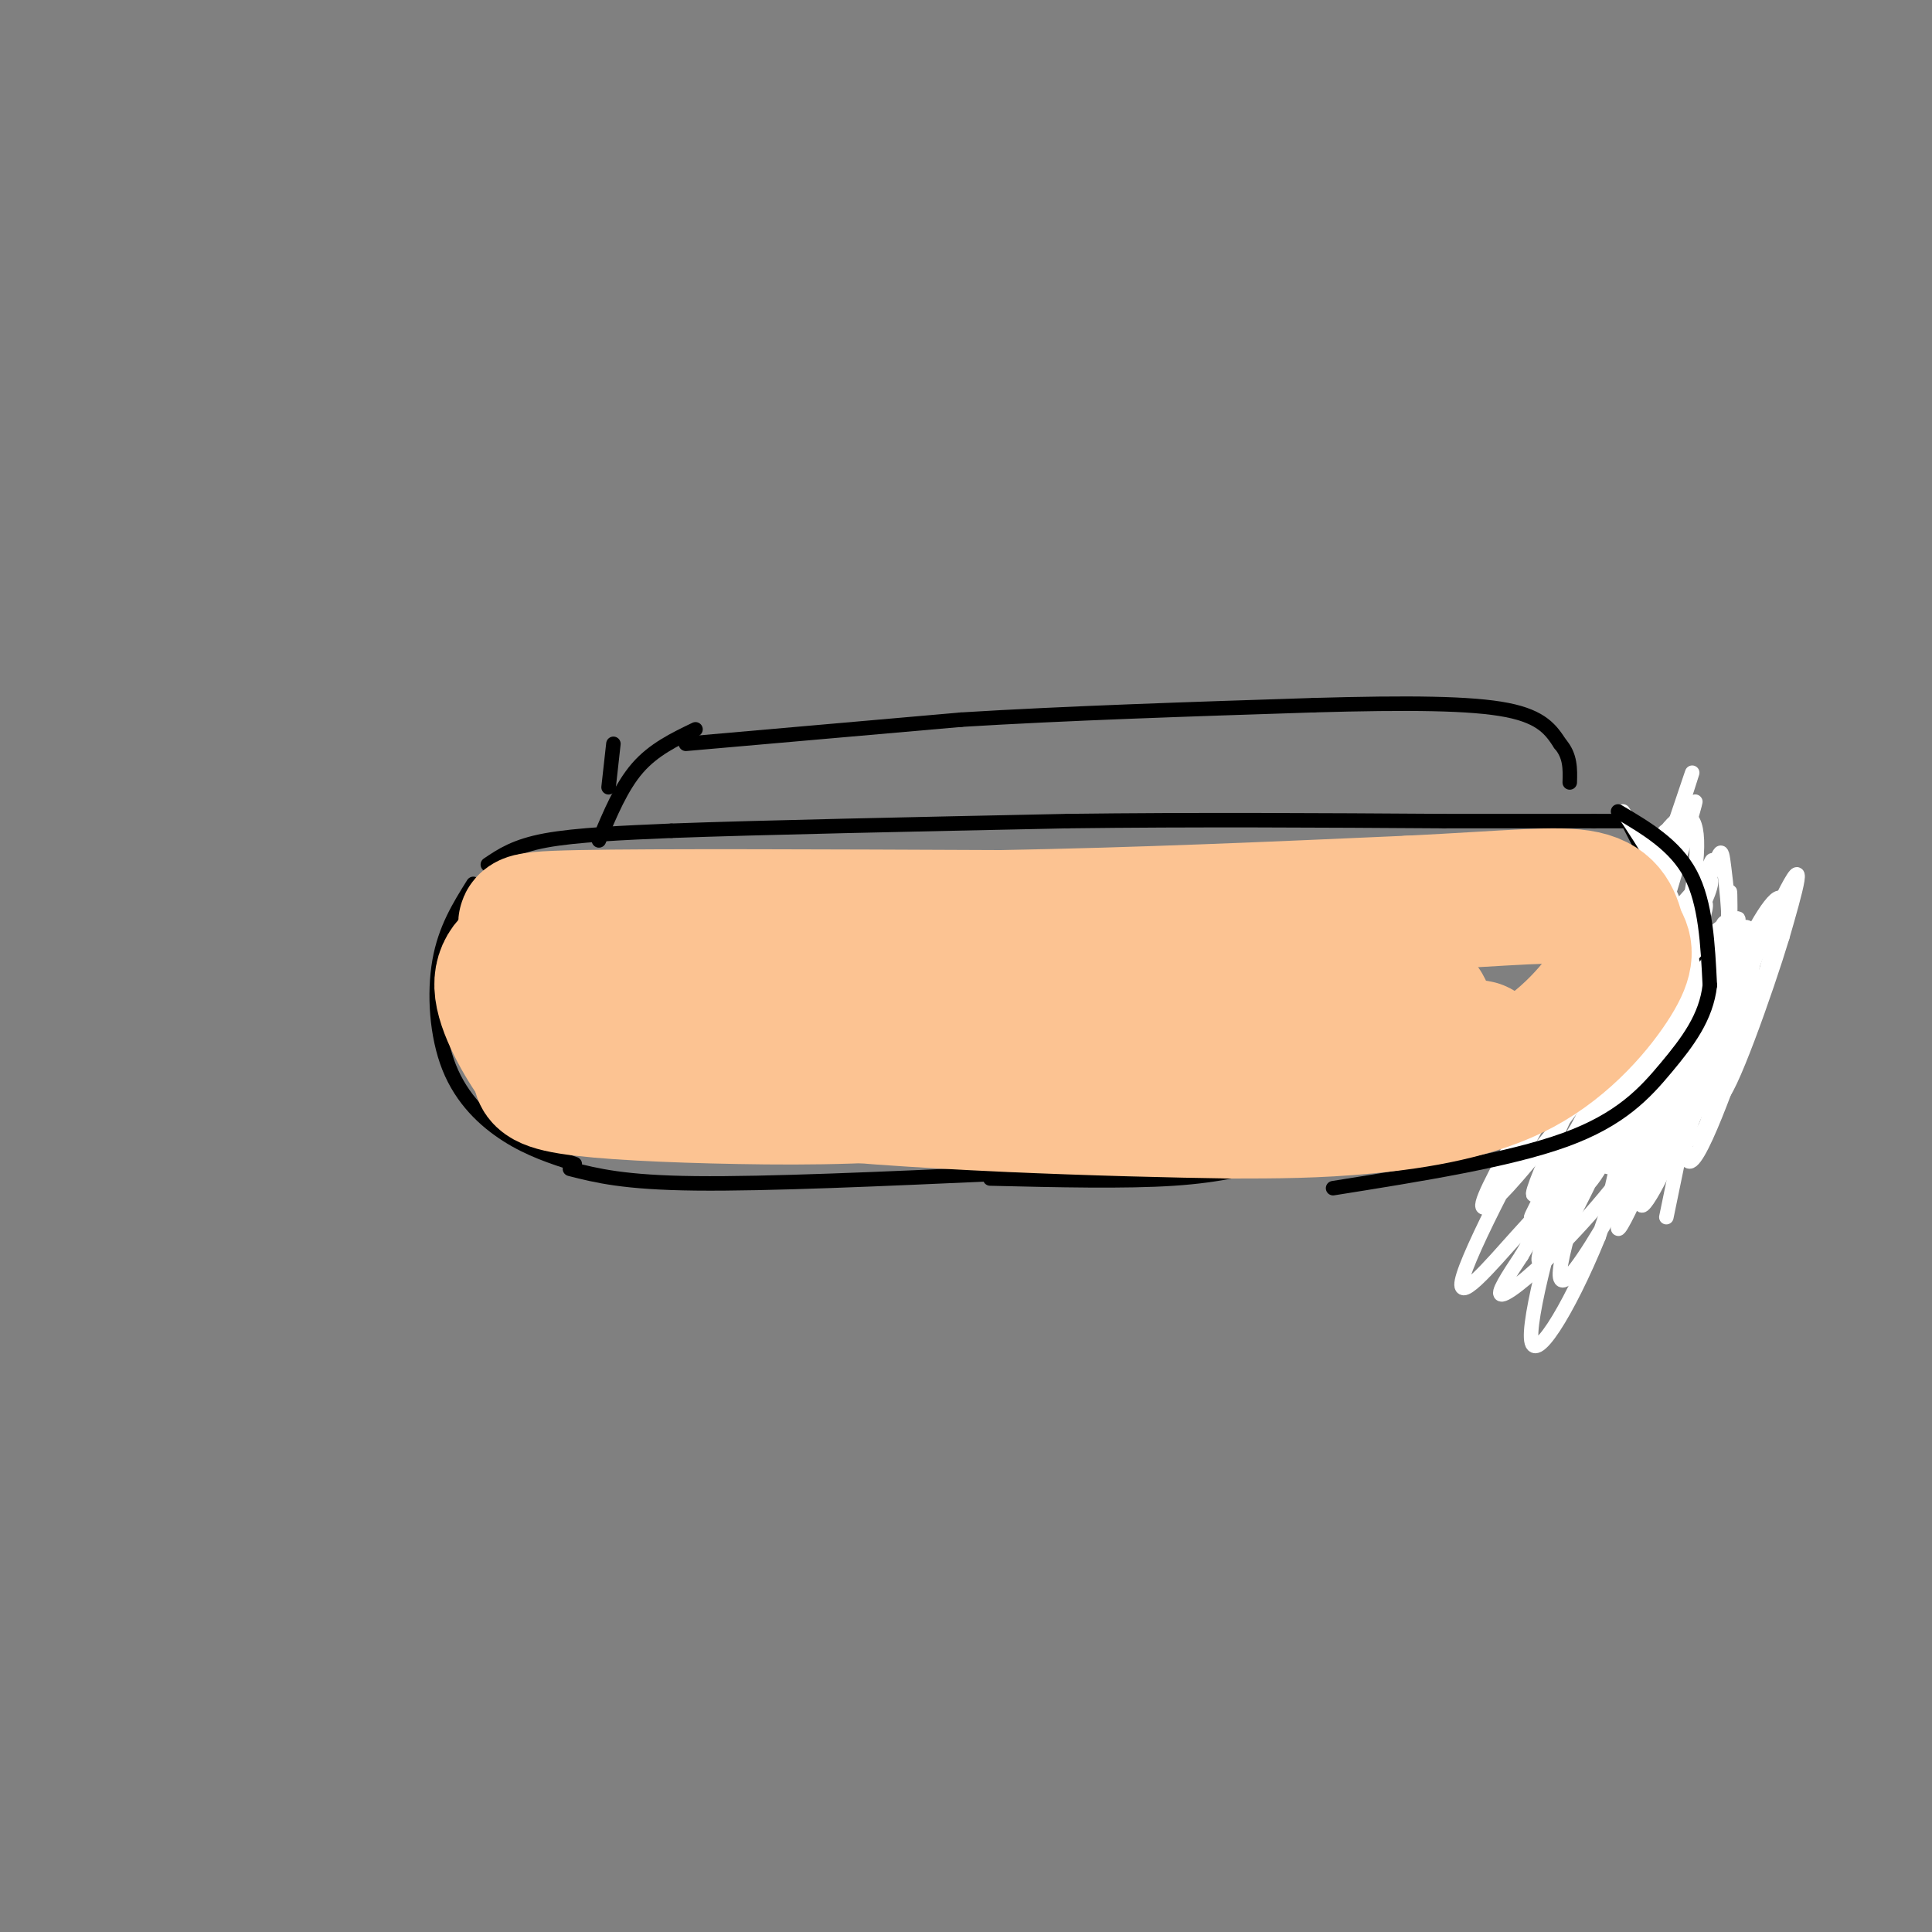 <svg viewBox='0 0 400 400' version='1.1' xmlns='http://www.w3.org/2000/svg' xmlns:xlink='http://www.w3.org/1999/xlink'><rect x="0" y="0" width="400" height="400" fill="#808080" stroke="none"/><g fill='none' stroke='#000000' stroke-width='3' stroke-linecap='round' stroke-linejoin='round'><path d='M98,183c-2.911,4.655 -5.821,9.310 -7,16c-1.179,6.690 -0.625,15.417 2,22c2.625,6.583 7.321,11.024 12,14c4.679,2.976 9.339,4.488 14,6'/><path d='M101,179c2.833,-1.917 5.667,-3.833 12,-5c6.333,-1.167 16.167,-1.583 26,-2'/><path d='M139,172c18.000,-0.667 50.000,-1.333 82,-2'/><path d='M221,170c26.667,-0.333 52.333,-0.167 78,0'/><path d='M299,170c18.167,0.000 24.583,0.000 31,0'/><path d='M330,170c6.167,0.000 6.083,0.000 6,0'/><path d='M337,170c0.000,0.000 17.000,33.000 17,33'/><path d='M354,203c2.956,8.422 1.844,12.978 -4,18c-5.844,5.022 -16.422,10.511 -27,16'/><path d='M118,242c5.583,1.417 11.167,2.833 26,3c14.833,0.167 38.917,-0.917 63,-2'/></g>
<g fill='none' stroke='#FFFFFF' stroke-width='3' stroke-linecap='round' stroke-linejoin='round'><path d='M336,168c4.721,7.041 9.442,14.083 13,26c3.558,11.917 5.953,28.710 5,36c-0.953,7.290 -5.256,5.078 -8,8c-2.744,2.922 -3.931,10.979 -4,-5c-0.069,-15.979 0.980,-55.994 0,-60c-0.980,-4.006 -3.990,27.997 -7,60'/><path d='M335,233c-0.958,2.603 0.146,-20.890 3,-38c2.854,-17.110 7.459,-27.836 8,-21c0.541,6.836 -2.983,31.235 -7,47c-4.017,15.765 -8.528,22.895 -11,25c-2.472,2.105 -2.906,-0.814 2,-13c4.906,-12.186 15.150,-33.637 20,-42c4.850,-8.363 4.306,-3.636 -3,14c-7.306,17.636 -21.373,48.182 -24,51c-2.627,2.818 6.187,-22.091 15,-47'/><path d='M338,209c3.993,-10.565 6.477,-13.478 7,-11c0.523,2.478 -0.914,10.348 -7,25c-6.086,14.652 -16.821,36.087 -19,38c-2.179,1.913 4.198,-15.695 11,-30c6.802,-14.305 14.030,-25.305 16,-24c1.970,1.305 -1.317,14.916 -4,24c-2.683,9.084 -4.760,13.641 -9,21c-4.240,7.359 -10.642,17.519 -10,11c0.642,-6.519 8.327,-29.717 15,-46c6.673,-16.283 12.335,-25.652 11,-18c-1.335,7.652 -9.668,32.326 -18,57'/><path d='M331,256c-6.477,15.884 -13.669,27.095 -14,21c-0.331,-6.095 6.199,-29.496 11,-43c4.801,-13.504 7.873,-17.112 12,-23c4.127,-5.888 9.310,-14.055 12,-16c2.690,-1.945 2.889,2.333 3,6c0.111,3.667 0.136,6.723 -5,20c-5.136,13.277 -15.431,36.776 -15,33c0.431,-3.776 11.588,-34.827 17,-50c5.412,-15.173 5.080,-14.469 4,-7c-1.080,7.469 -2.906,21.703 -7,34c-4.094,12.297 -10.455,22.656 -9,17c1.455,-5.656 10.728,-27.328 20,-49'/><path d='M360,199c5.388,-11.368 8.857,-15.289 9,-12c0.143,3.289 -3.040,13.789 -8,28c-4.960,14.211 -11.696,32.134 -12,23c-0.304,-9.134 5.826,-45.325 8,-47c2.174,-1.675 0.393,31.164 0,32c-0.393,0.836 0.602,-30.333 1,-37c0.398,-6.667 0.199,11.166 0,29'/><path d='M358,215c-0.407,8.026 -1.426,13.590 1,4c2.426,-9.590 8.297,-34.336 -1,-25c-9.297,9.336 -33.764,52.753 -39,60c-5.236,7.247 8.757,-21.676 20,-40c11.243,-18.324 19.736,-26.048 21,-22c1.264,4.048 -4.703,19.869 -12,33c-7.297,13.131 -15.926,23.574 -23,31c-7.074,7.426 -12.593,11.836 -14,12c-1.407,0.164 1.296,-3.918 4,-8'/><path d='M315,260c9.074,-15.621 29.758,-50.675 33,-56c3.242,-5.325 -10.958,19.077 -19,32c-8.042,12.923 -9.927,14.367 -15,20c-5.073,5.633 -13.333,15.457 -11,8c2.333,-7.457 15.258,-32.193 27,-51c11.742,-18.807 22.301,-31.686 24,-31c1.699,0.686 -5.462,14.936 -18,33c-12.538,18.064 -30.453,39.940 -29,34c1.453,-5.940 22.272,-39.697 30,-51c7.728,-11.303 2.364,-0.151 -3,11'/><path d='M334,209c-6.015,13.582 -19.554,42.037 -16,38c3.554,-4.037 24.201,-40.565 23,-38c-1.201,2.565 -24.250,44.224 -24,43c0.250,-1.224 23.798,-45.329 25,-47c1.202,-1.671 -19.942,39.094 -21,46c-1.058,6.906 17.971,-20.047 37,-47'/><path d='M358,204c7.544,-10.185 7.904,-12.146 4,-2c-3.904,10.146 -12.071,32.399 -16,37c-3.929,4.601 -3.619,-8.450 0,-26c3.619,-17.550 10.547,-39.598 8,-34c-2.547,5.598 -14.569,38.841 -16,48c-1.431,9.159 7.730,-5.765 14,-18c6.270,-12.235 9.649,-21.781 7,-18c-2.649,3.781 -11.324,20.891 -20,38'/><path d='M339,229c-4.321,5.555 -5.123,0.442 -1,-17c4.123,-17.442 13.171,-47.212 13,-46c-0.171,1.212 -9.560,33.408 -14,46c-4.440,12.592 -3.932,5.581 1,-12c4.932,-17.581 14.290,-45.733 12,-39c-2.290,6.733 -16.226,48.352 -20,58c-3.774,9.648 2.613,-12.676 9,-35'/><path d='M339,184c3.412,-9.296 7.444,-15.037 10,-15c2.556,0.037 3.638,5.852 0,22c-3.638,16.148 -11.997,42.629 -15,49c-3.003,6.371 -0.650,-7.369 4,-21c4.650,-13.631 11.598,-27.154 15,-35c3.402,-7.846 3.260,-10.014 4,-4c0.740,6.014 2.363,20.210 -1,35c-3.363,14.790 -11.713,30.174 -9,22c2.713,-8.174 16.489,-39.907 22,-51c5.511,-11.093 2.755,-1.547 0,8'/><path d='M369,194c-3.253,10.790 -11.386,33.764 -13,33c-1.614,-0.764 3.289,-25.268 2,-27c-1.289,-1.732 -8.771,19.307 -11,24c-2.229,4.693 0.794,-6.958 2,-13c1.206,-6.042 0.594,-6.473 -3,3c-3.594,9.473 -10.170,28.849 -12,33c-1.830,4.151 1.085,-6.925 4,-18'/><path d='M338,229c3.417,-9.012 9.958,-22.542 13,-26c3.042,-3.458 2.583,3.155 1,13c-1.583,9.845 -4.292,22.923 -7,36'/></g>
<g fill='none' stroke='#000000' stroke-width='3' stroke-linecap='round' stroke-linejoin='round'><path d='M335,168c5.917,3.500 11.833,7.000 15,13c3.167,6.000 3.583,14.500 4,23'/><path d='M354,204c-0.738,6.631 -4.583,11.708 -9,17c-4.417,5.292 -9.405,10.798 -21,15c-11.595,4.202 -29.798,7.101 -48,10'/><path d='M205,244c14.000,0.333 28.000,0.667 38,0c10.000,-0.667 16.000,-2.333 22,-4'/><path d='M126,163c0.000,0.000 1.000,-9.000 1,-9'/><path d='M124,174c2.333,-5.583 4.667,-11.167 8,-15c3.333,-3.833 7.667,-5.917 12,-8'/><path d='M142,154c0.000,0.000 57.000,-5.000 57,-5'/><path d='M199,149c21.667,-1.333 47.333,-2.167 73,-3'/><path d='M272,146c19.756,-0.556 32.644,-0.444 40,1c7.356,1.444 9.178,4.222 11,7'/><path d='M323,154c2.167,2.500 2.083,5.250 2,8'/></g>
<g fill='none' stroke='#FCC392' stroke-width='6' stroke-linecap='round' stroke-linejoin='round'><path d='M158,208c0.000,0.000 92.000,4.000 92,4'/></g>
<g fill='none' stroke='#FCC392' stroke-width='28' stroke-linecap='round' stroke-linejoin='round'><path d='M203,222c13.089,-3.933 26.178,-7.867 51,-8c24.822,-0.133 61.378,3.533 50,3c-11.378,-0.533 -70.689,-5.267 -130,-10'/><path d='M174,207c-12.073,-0.299 22.745,3.954 44,6c21.255,2.046 28.947,1.885 41,0c12.053,-1.885 28.468,-5.495 34,-5c5.532,0.495 0.182,5.095 -34,8c-34.182,2.905 -97.195,4.116 -113,4c-15.805,-0.116 15.597,-1.558 47,-3'/><path d='M193,217c18.212,-0.912 40.242,-1.692 42,0c1.758,1.692 -16.756,5.856 -34,8c-17.244,2.144 -33.220,2.270 -48,2c-14.780,-0.270 -28.366,-0.934 -35,-2c-6.634,-1.066 -6.317,-2.533 -6,-4'/><path d='M112,221c-2.964,-3.774 -7.375,-11.208 -8,-16c-0.625,-4.792 2.536,-6.940 7,-9c4.464,-2.060 10.232,-4.030 16,-6'/><path d='M127,190c0.823,1.413 -5.120,7.946 -7,14c-1.880,6.054 0.301,11.630 -1,12c-1.301,0.370 -6.086,-4.466 -8,-9c-1.914,-4.534 -0.957,-8.767 0,-13'/><path d='M111,194c-1.867,-2.911 -6.533,-3.689 9,-4c15.533,-0.311 51.267,-0.156 87,0'/><path d='M207,190c28.667,-0.500 56.833,-1.750 85,-3'/><path d='M292,187c20.911,-1.044 30.689,-2.156 36,-1c5.311,1.156 6.156,4.578 7,8'/><path d='M335,194c1.587,2.309 2.054,4.083 -1,9c-3.054,4.917 -9.630,12.978 -19,18c-9.370,5.022 -21.534,7.006 -32,8c-10.466,0.994 -19.233,0.997 -28,1'/><path d='M255,230c-23.726,-0.333 -69.042,-1.667 -95,-5c-25.958,-3.333 -32.560,-8.667 -33,-13c-0.440,-4.333 5.280,-7.667 11,-11'/><path d='M138,201c4.580,-3.011 10.529,-5.039 15,-7c4.471,-1.961 7.463,-3.854 27,-1c19.537,2.854 55.618,10.456 57,15c1.382,4.544 -31.936,6.031 -55,5c-23.064,-1.031 -35.876,-4.580 -37,-6c-1.124,-1.420 9.438,-0.710 20,0'/><path d='M165,207c23.689,2.267 72.911,7.933 99,10c26.089,2.067 29.044,0.533 32,-1'/></g>
</svg>